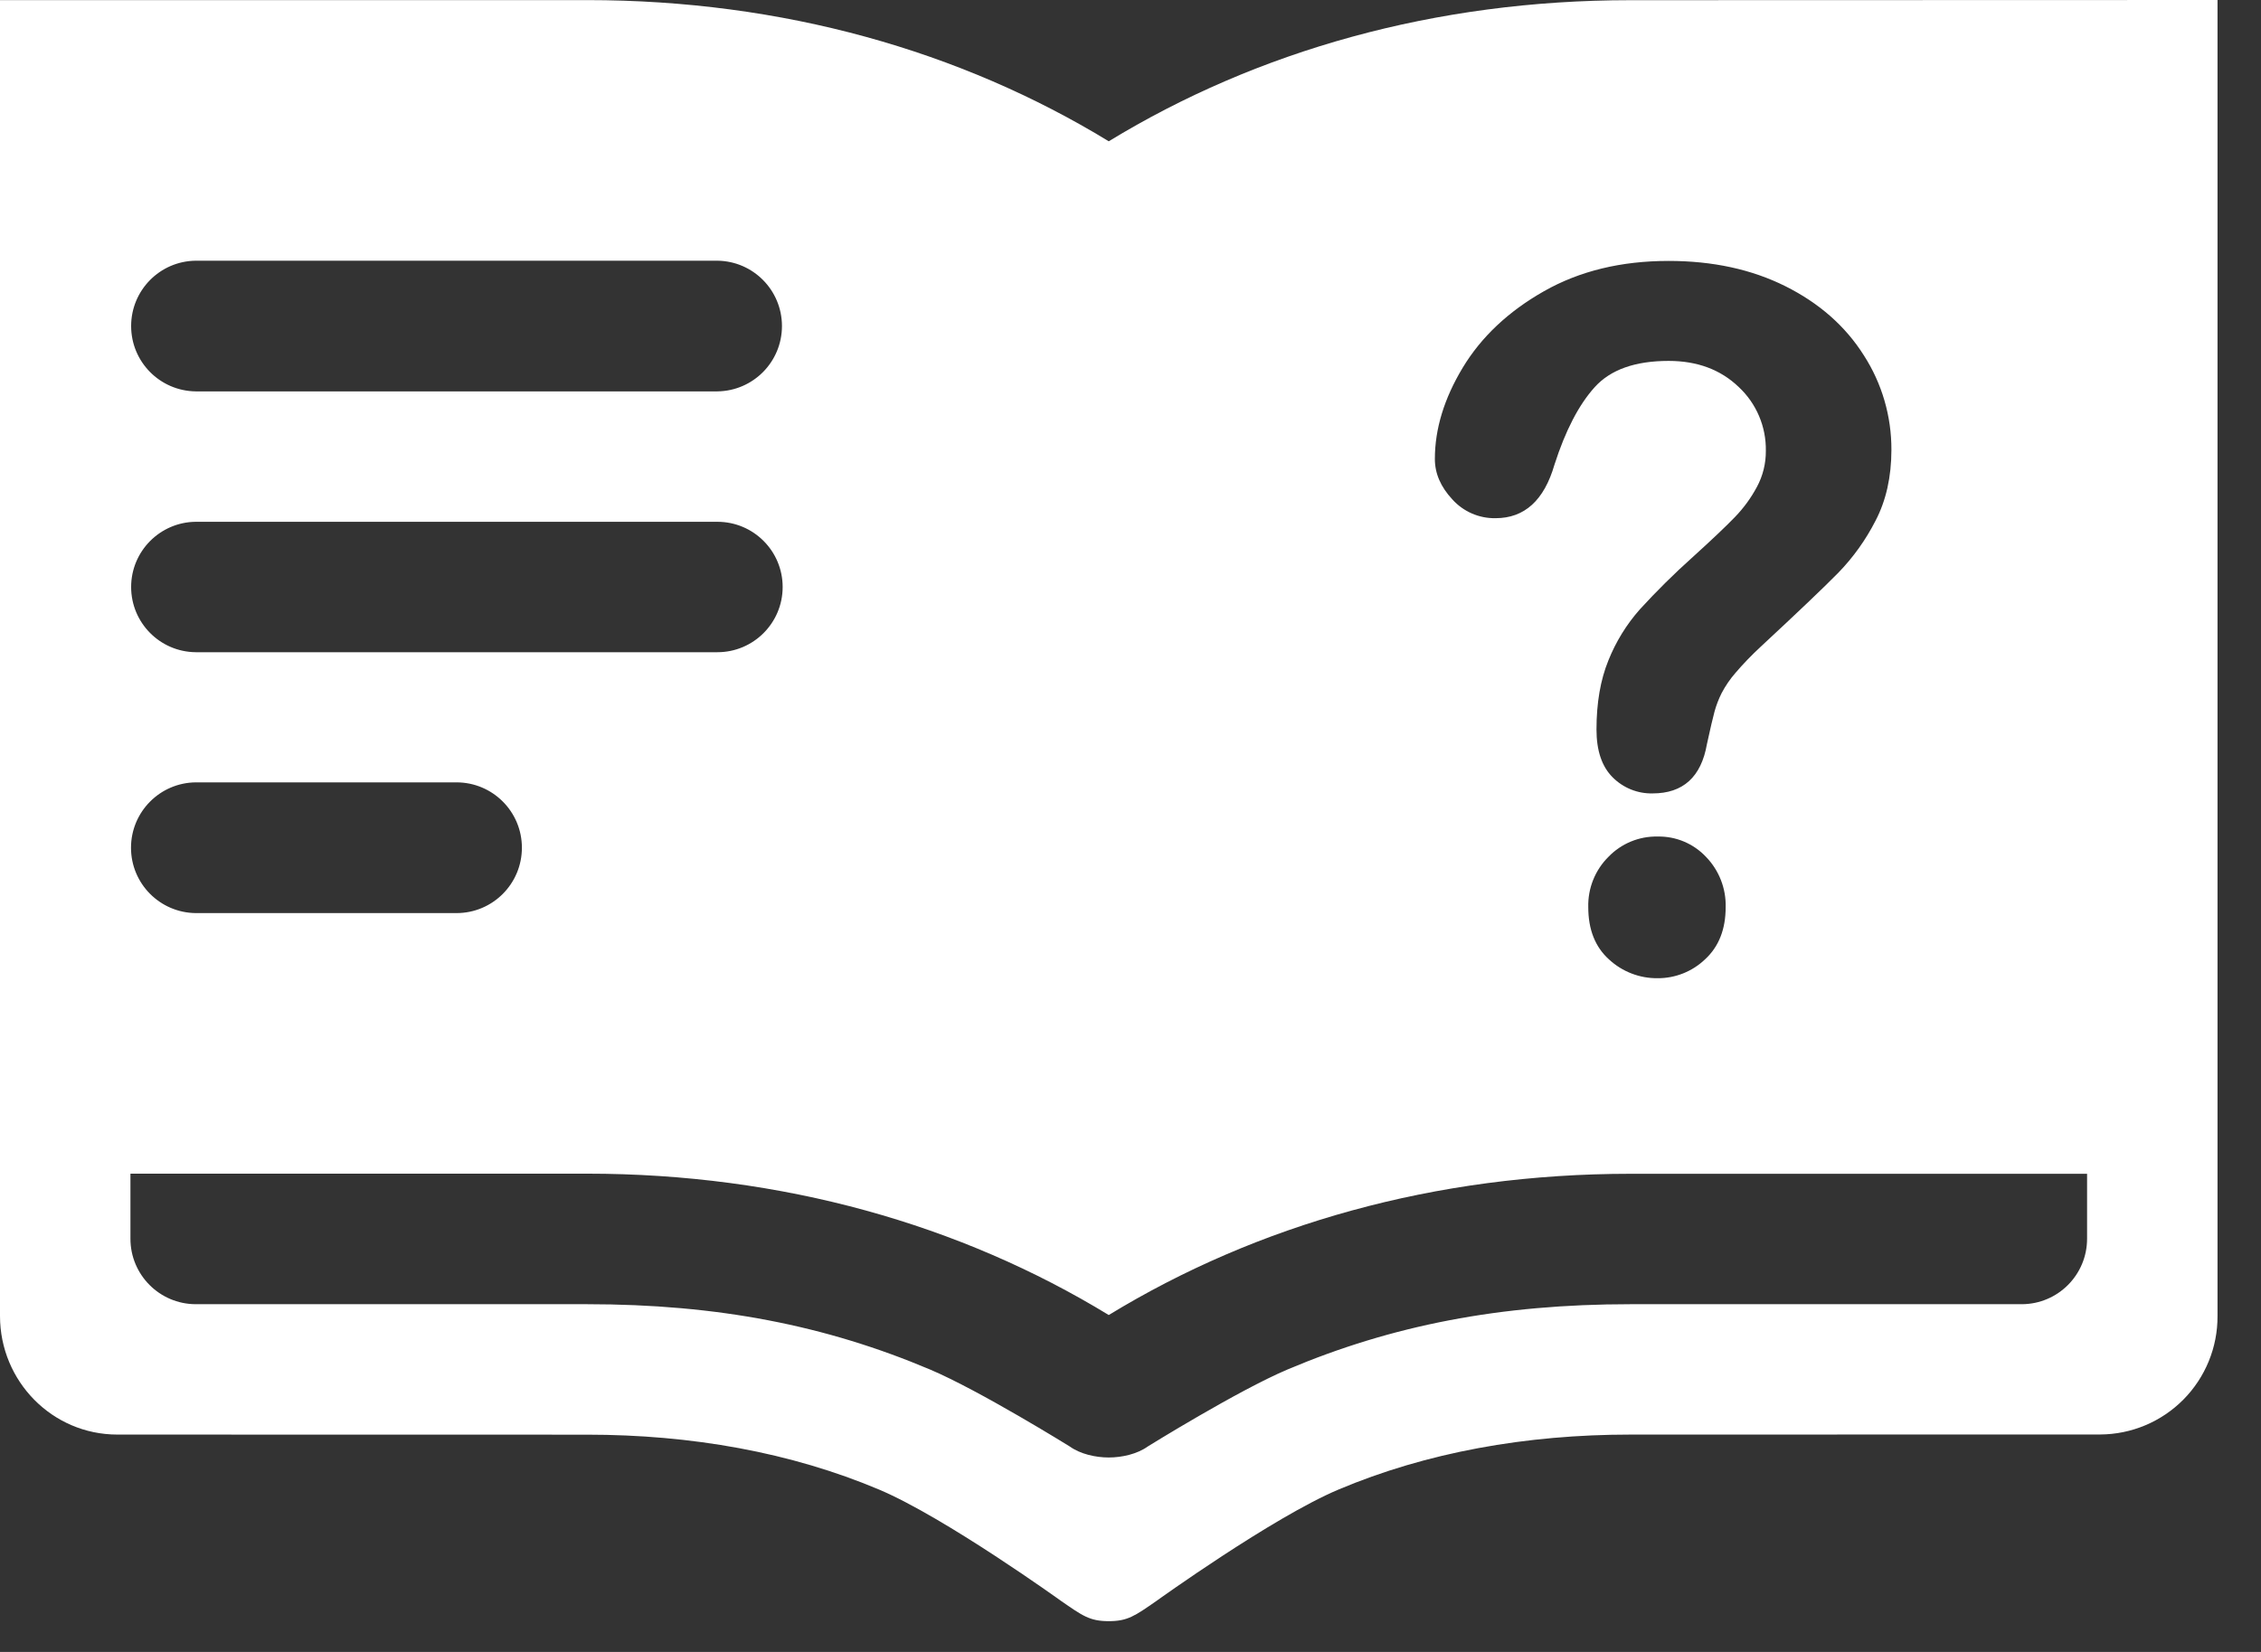 <?xml version="1.0" encoding="utf-8" ?>
<svg xmlns="http://www.w3.org/2000/svg" xmlns:xlink="http://www.w3.org/1999/xlink" width="52" height="38">
	<rect width="100%" height="100%" fill="#333333" stroke="none"/>
	<path fill="white" transform="translate(0 9.34601e-05)" d="M37.5 0.004C33 0.004 28.909 1.17 25.5 3.25C22.091 1.17 18 0.002 13.5 0.002L0 0.002L0 30.272C0 31.772 1.2 33 2.7 33L13.5 33.002C15.9 33.002 18.189 33.408 20.222 34.267C21.738 34.909 24.392 36.819 24.392 36.819C24.9 37.172 25.064 37.292 25.5 37.292C25.936 37.292 26.1 37.172 26.608 36.819C26.608 36.819 29.262 34.909 30.778 34.267C32.811 33.408 35.1 33 37.5 33L48.3 32.998C49.02 32.995 49.709 32.706 50.215 32.195C50.722 31.683 51.004 30.992 51 30.272L51 0L37.5 0.004ZM48 28.494C48.001 29.324 47.33 29.998 46.5 30.001L37.5 30.001C34.5 30.001 32.013 30.487 29.611 31.503C28.474 31.984 26.4 33.272 26.4 33.272C26.153 33.45 25.8 33.527 25.5 33.527C25.2 33.527 24.847 33.45 24.6 33.272C24.6 33.272 22.526 31.984 21.389 31.503C18.987 30.487 16.5 30.001 13.5 30.001L4.5 30.001C3.67 29.998 2.999 29.324 3 28.494L3 26.998L13.496 26.998C17.996 26.998 22.091 28.17 25.5 30.25C28.909 28.17 33 27.001 37.5 27.001L48 27.001L48 28.494L48 28.494ZM4.5 5.997L16.5 5.997C17.323 6.007 17.984 6.677 17.984 7.5C17.984 8.323 17.323 8.992 16.5 9.003L4.5 9.003C3.677 8.992 3.016 8.323 3.016 7.5C3.016 6.677 3.677 6.007 4.5 5.997ZM4.5 12.003L16.5 12.003C17.328 12.003 18 12.674 18 13.503C18 14.331 17.328 15.003 16.5 15.003L4.5 15.003C3.678 14.994 3.016 14.325 3.016 13.503C3.016 12.681 3.678 12.012 4.5 12.003L4.5 12.003ZM4.5 17.997L10.5 17.997C11.33 17.997 12.003 18.67 12.003 19.5C12.003 20.331 11.33 21.004 10.5 21.004L4.5 21.004C3.676 20.995 3.013 20.324 3.013 19.501C3.013 18.677 3.676 18.006 4.5 17.997L4.5 17.997ZM39.216 22.066C38.922 22.348 38.53 22.504 38.124 22.502C37.71 22.507 37.309 22.352 37.006 22.071C36.687 21.784 36.528 21.383 36.528 20.867C36.517 20.435 36.684 20.017 36.99 19.712C37.286 19.404 37.697 19.234 38.124 19.243C38.544 19.235 38.949 19.405 39.237 19.712C39.536 20.021 39.699 20.437 39.688 20.867C39.688 21.376 39.531 21.775 39.216 22.066L39.216 22.066ZM43.137 11.974C42.912 12.416 42.622 12.822 42.276 13.178C41.944 13.516 41.347 14.084 40.486 14.884C40.284 15.071 40.093 15.269 39.914 15.478C39.789 15.621 39.682 15.778 39.594 15.946C39.526 16.082 39.471 16.225 39.431 16.371C39.392 16.513 39.335 16.762 39.257 17.118C39.125 17.873 38.708 18.251 38.008 18.251C37.664 18.259 37.332 18.125 37.089 17.881C36.841 17.634 36.717 17.267 36.717 16.78C36.717 16.17 36.808 15.641 36.99 15.194C37.162 14.763 37.407 14.365 37.714 14.018C38.1 13.596 38.506 13.194 38.932 12.813C39.38 12.407 39.703 12.1 39.903 11.892C40.102 11.686 40.272 11.453 40.407 11.2C40.544 10.946 40.614 10.661 40.612 10.373C40.622 9.816 40.395 9.281 39.987 8.901C39.571 8.502 39.034 8.302 38.376 8.302C37.606 8.302 37.039 8.503 36.675 8.907C36.311 9.31 36.003 9.904 35.751 10.688C35.513 11.51 35.061 11.92 34.396 11.92C34.019 11.927 33.657 11.77 33.404 11.49C33.135 11.202 33 10.892 33 10.557C33 9.867 33.213 9.168 33.64 8.459C34.067 7.751 34.69 7.164 35.509 6.699C36.328 6.234 37.284 6.002 38.376 6.002C39.39 6.002 40.286 6.196 41.064 6.585C41.841 6.974 42.441 7.502 42.864 8.171C43.283 8.82 43.503 9.577 43.5 10.35C43.499 10.968 43.379 11.509 43.137 11.974L43.137 11.974Z" fill-rule="evenodd"/>
</svg>

